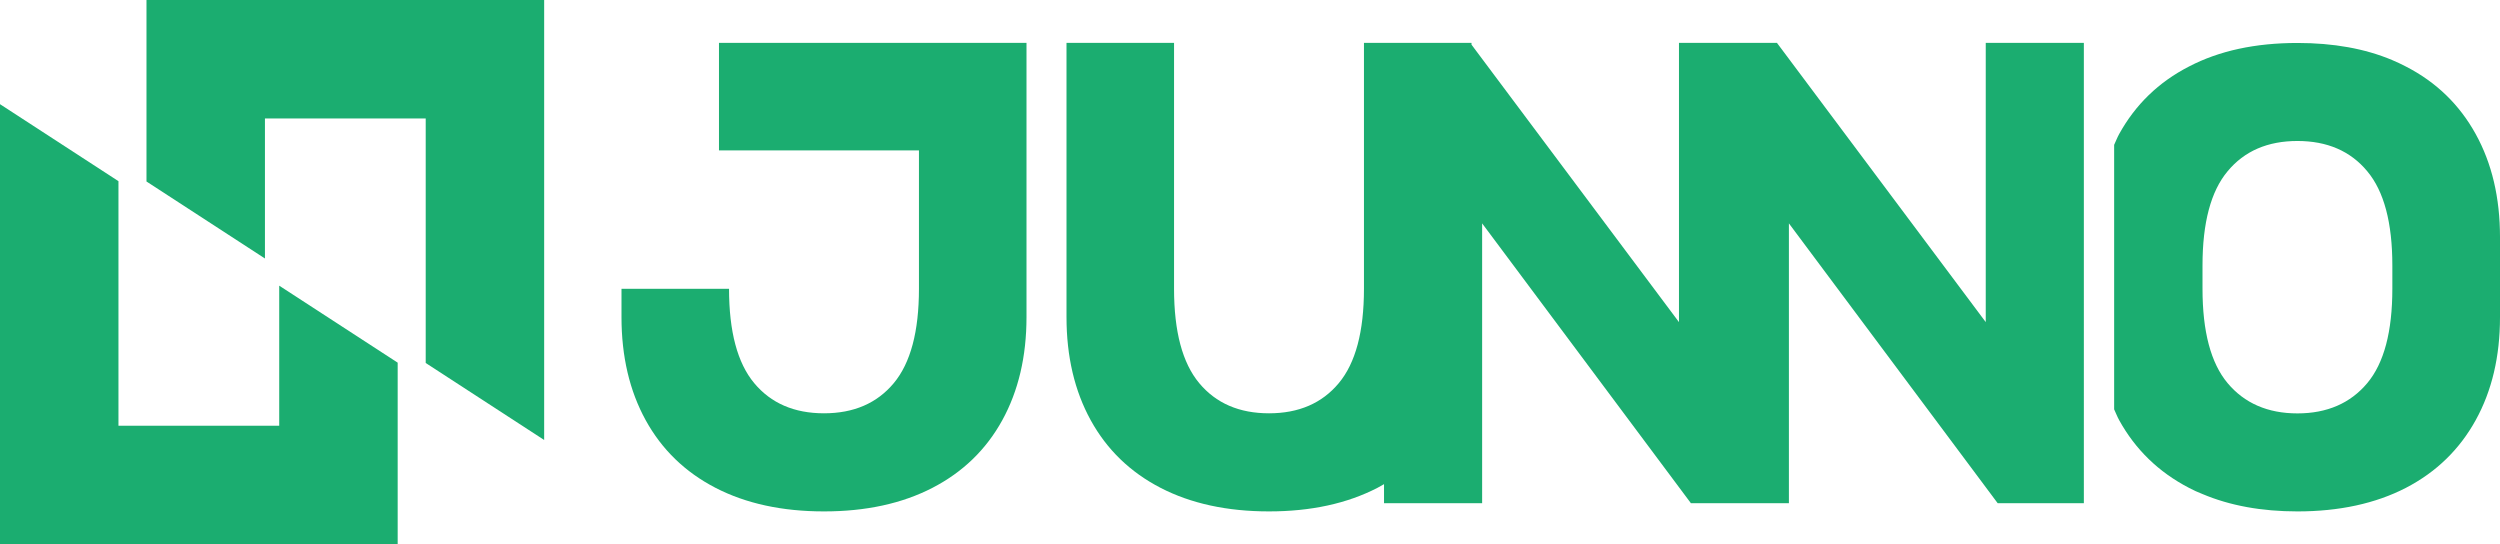 <?xml version="1.0" encoding="iso-8859-1"?>
<!-- Generator: Adobe Illustrator 24.1.0, SVG Export Plug-In . SVG Version: 6.00 Build 0)  -->
<svg version="1.1" id="&#x56FE;&#x5C42;_1" xmlns="http://www.w3.org/2000/svg" xmlns:xlink="http://www.w3.org/1999/xlink" x="0px"
	 y="0px" viewBox="0 0 683.836 148.847" style="enable-background:new 0 0 683.836 148.847;" xml:space="preserve">
<g>
	<g>
		<path style="fill:#1BAD70;" d="M543.17,88.109l-57.078-76.333v-0.046h-0.035h-23.567h-3.233v76.38l-56.75-75.895v-0.485h-0.362
			h-23.568h-5.487v67.263c0,11.696-2.293,20.298-6.88,25.802c-4.587,5.507-10.951,8.259-19.094,8.259
			c-8.143,0-14.507-2.752-19.094-8.259c-4.587-5.504-6.88-14.106-6.88-25.802V11.729h-29.417v75.003
			c0,10.781,2.206,20.184,6.622,28.211c4.417,8.029,10.781,14.193,19.094,18.491c8.318,4.301,18.208,6.452,29.674,6.452
			c11.467,0,21.357-2.152,29.675-6.452c0.613-0.317,1.194-0.666,1.787-1.003v5.219h26.835v-76.55l57.078,76.503v0.046h0.034h23.568
			h3.233v-76.55l57.113,76.55h23.568V11.729H543.17V88.109z"/>
		<path style="fill:#1BAD70;" d="M196.665,11.729v29.417h54.701v37.846c0,11.696-2.293,20.298-6.88,25.802
			c-4.587,5.507-10.951,8.259-19.094,8.259s-14.508-2.752-19.094-8.259c-4.587-5.504-6.88-14.106-6.88-25.802H170v7.741
			c0,10.781,2.206,20.184,6.622,28.211c4.417,8.029,10.781,14.193,19.094,18.491c8.318,4.301,18.208,6.452,29.675,6.452
			s21.357-2.152,29.675-6.452c8.313-4.298,14.677-10.462,19.094-18.491c4.411-8.027,6.622-17.43,6.622-28.211V41.146V11.729h-29.417
			H196.665z"/>
		<path style="fill:#1BAD70;" d="M677.187,36.663c-4.433-8.022-10.766-14.196-19.104-18.471c-1.214-0.633-2.427-1.214-3.694-1.742
			c-7.494-3.166-16.149-4.697-25.964-4.697c-11.452,0-21.373,2.111-29.658,6.439c-8.338,4.275-14.671,10.449-19.104,18.471
			c-0.523,0.946-0.911,1.975-1.372,2.959v72.344c0.461,0.984,0.849,2.013,1.372,2.959c4.433,8.022,10.766,14.196,19.104,18.523
			c1.214,0.633,2.428,1.214,3.694,1.689c7.494,3.167,16.149,4.75,25.964,4.75c11.452,0,21.373-2.164,29.659-6.438
			c8.338-4.327,14.671-10.502,19.104-18.523c4.433-8.021,6.649-17.415,6.649-28.181V64.896
			C683.836,54.078,681.62,44.684,677.187,36.663z M654.389,78.987c0,11.716-2.269,20.318-6.86,25.806
			c-4.591,5.489-10.977,8.285-19.104,8.285c-8.127,0-14.513-2.797-19.104-8.285c-4.591-5.488-6.861-14.09-6.861-25.806v-6.385
			c0-11.663,2.269-20.265,6.861-25.753c4.591-5.541,10.977-8.285,19.104-8.285c8.127,0,14.513,2.744,19.104,8.285
			c4.591,5.488,6.86,14.09,6.86,25.753V78.987z"/>
	</g>
	<polygon style="fill:#1BAD70;" points="148.847,0 148.847,120.35 116.445,99.289 116.445,32.402 72.471,32.402 72.471,70.706 
		40.069,49.645 40.069,0 	"/>
	<polygon style="fill:#1BAD70;" points="108.778,99.202 108.778,148.847 0,148.847 0,28.496 32.402,49.558 32.402,116.445 
		76.376,116.445 76.376,78.141 	"/>
</g>
</svg>
